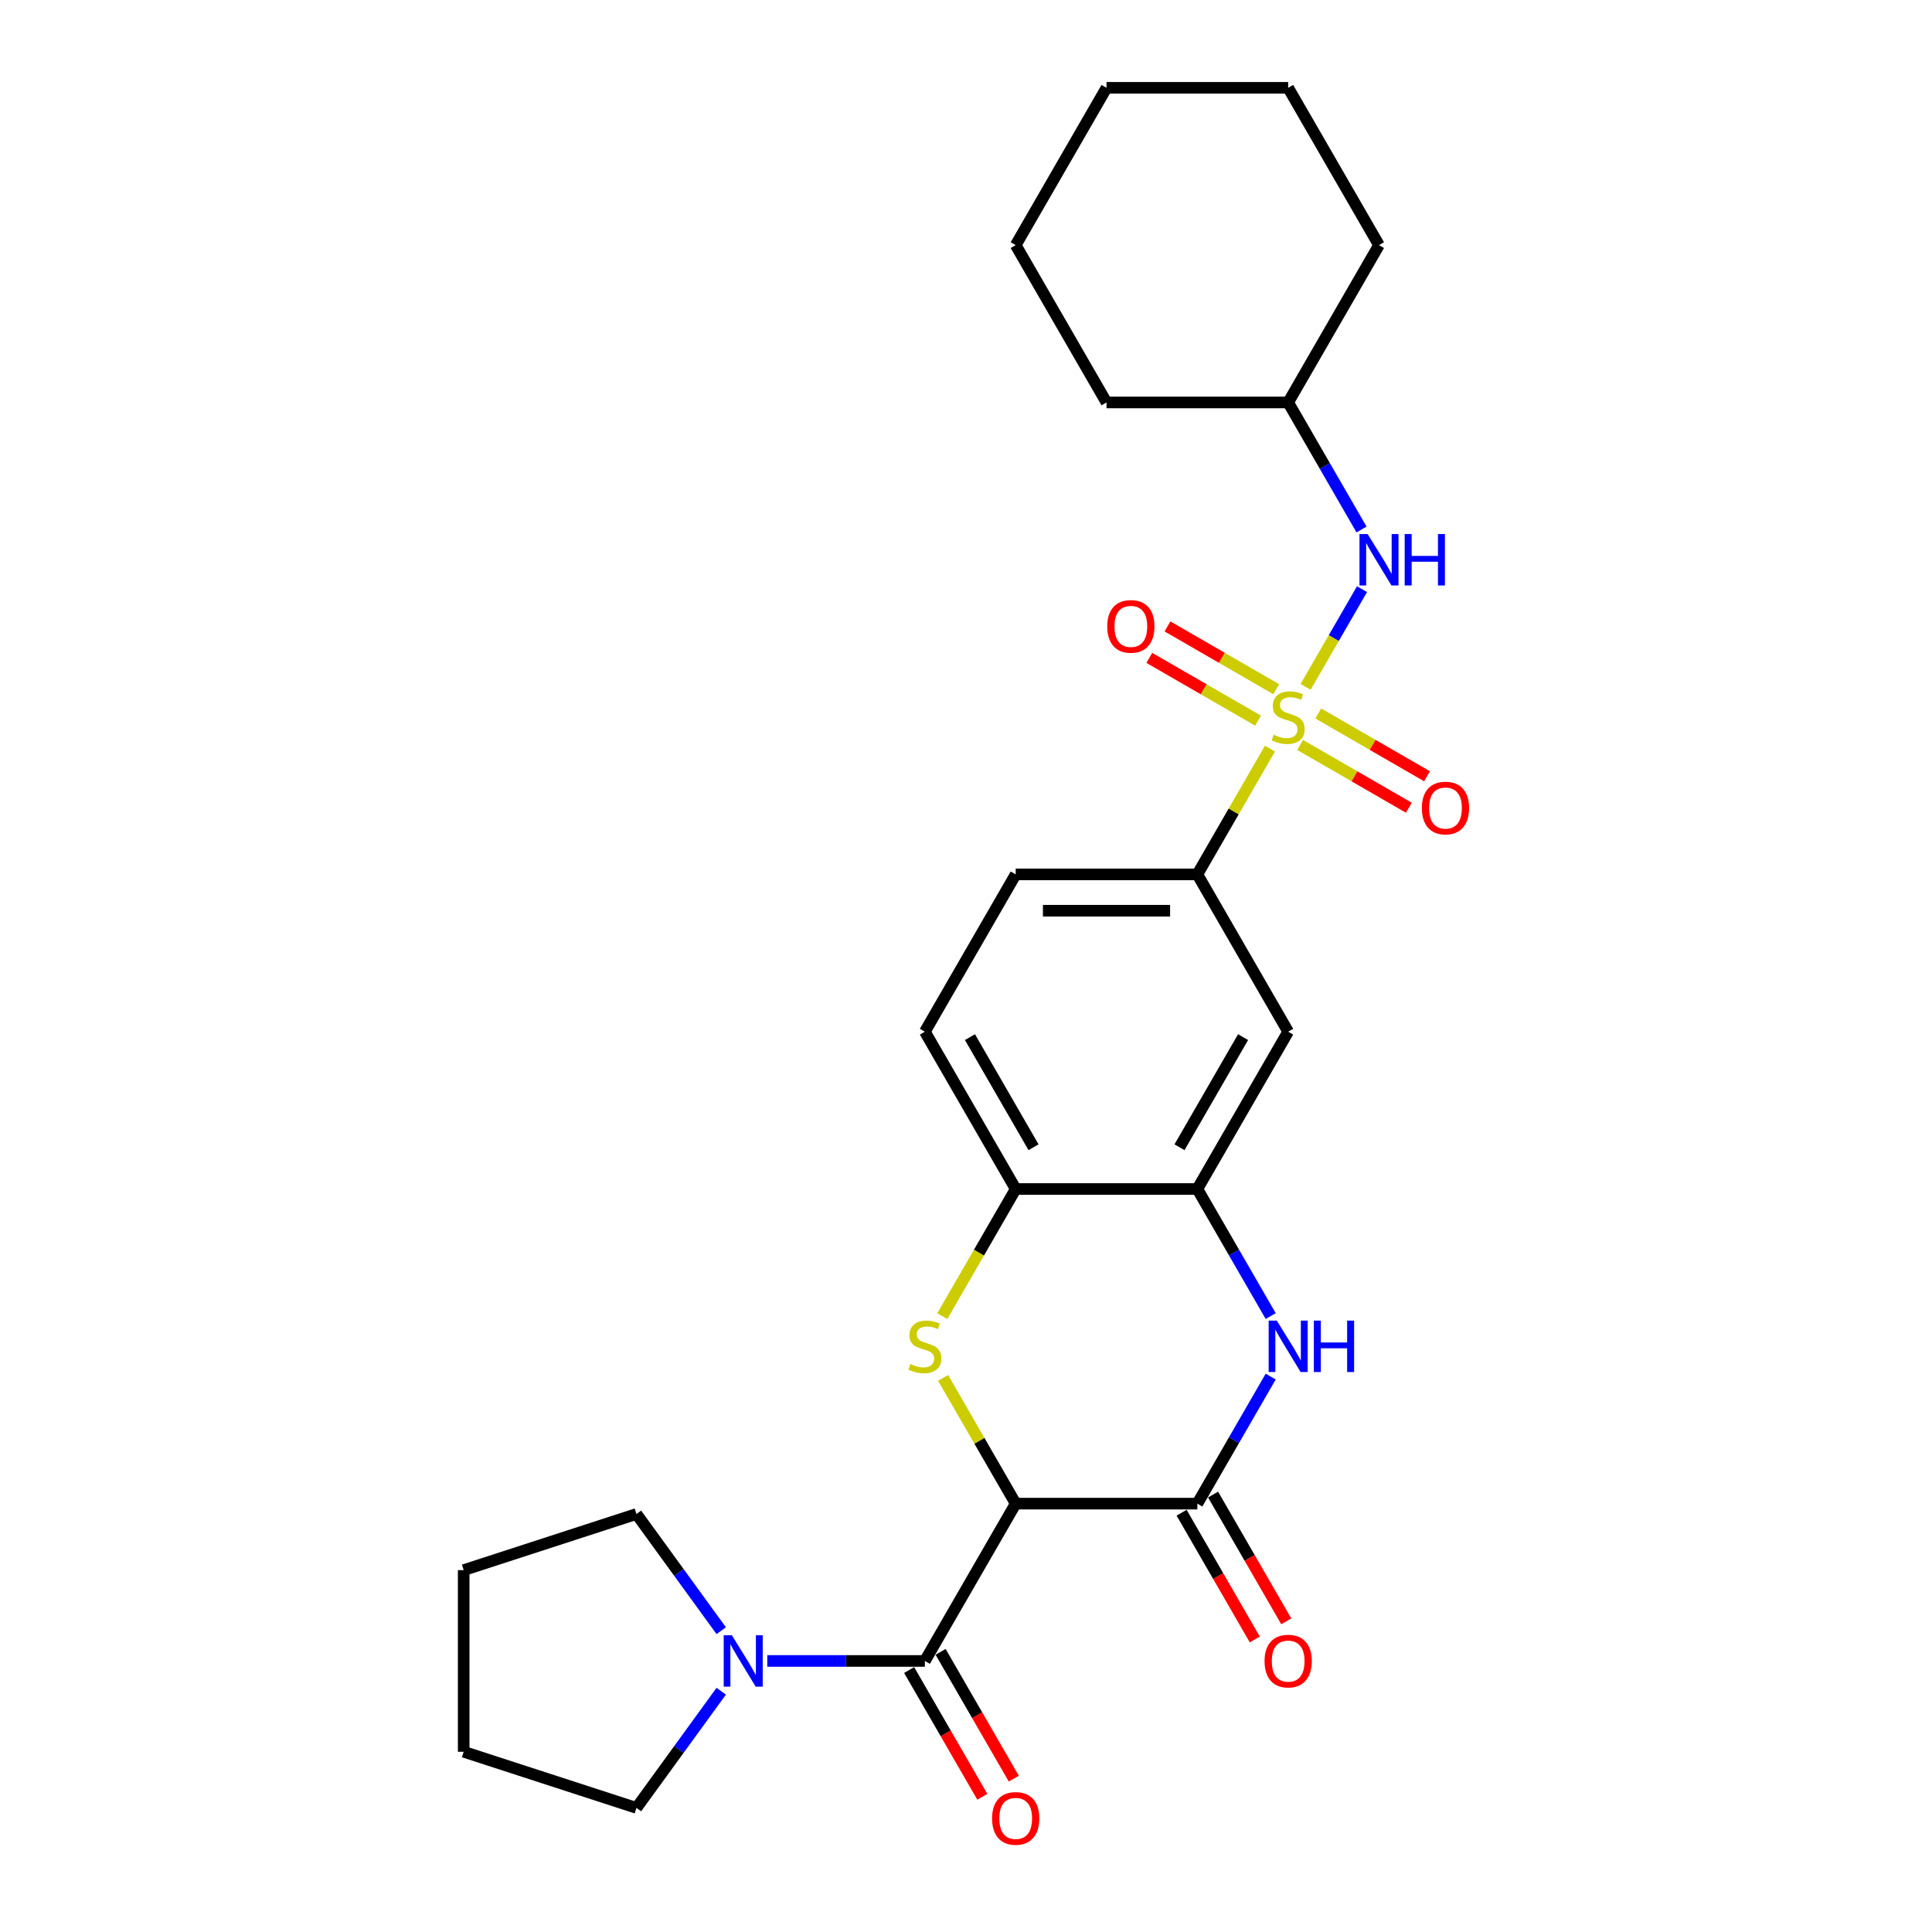 <?xml version='1.0' encoding='iso-8859-1'?>
<svg version='1.1' baseProfile='full'
              xmlns='http://www.w3.org/2000/svg'
                      xmlns:rdkit='http://www.rdkit.org/xml'
                      xmlns:xlink='http://www.w3.org/1999/xlink'
                  xml:space='preserve'
width='1000px' height='1000px' viewBox='0 0 1000 1000'>
<!-- END OF HEADER -->
<rect style='opacity:1.0;fill:#FFFFFF;stroke:none' width='1000' height='1000' x='0' y='0'> </rect>
<path class='bond-6' d='M 657.32,387.496 L 638.532,420.038' style='fill:none;fill-rule:evenodd;stroke:#CCCC00;stroke-width:6px;stroke-linecap:butt;stroke-linejoin:miter;stroke-opacity:1' />
<path class='bond-6' d='M 638.532,420.038 L 619.743,452.58' style='fill:none;fill-rule:evenodd;stroke:#000000;stroke-width:6px;stroke-linecap:butt;stroke-linejoin:miter;stroke-opacity:1' />
<path class='bond-9' d='M 675.776,355.528 L 690.379,330.235' style='fill:none;fill-rule:evenodd;stroke:#CCCC00;stroke-width:6px;stroke-linecap:butt;stroke-linejoin:miter;stroke-opacity:1' />
<path class='bond-9' d='M 690.379,330.235 L 704.982,304.943' style='fill:none;fill-rule:evenodd;stroke:#0000FF;stroke-width:6px;stroke-linecap:butt;stroke-linejoin:miter;stroke-opacity:1' />
<path class='bond-11' d='M 672.941,385.583 L 701.08,401.829' style='fill:none;fill-rule:evenodd;stroke:#CCCC00;stroke-width:6px;stroke-linecap:butt;stroke-linejoin:miter;stroke-opacity:1' />
<path class='bond-11' d='M 701.08,401.829 L 729.219,418.076' style='fill:none;fill-rule:evenodd;stroke:#FF0000;stroke-width:6px;stroke-linecap:butt;stroke-linejoin:miter;stroke-opacity:1' />
<path class='bond-11' d='M 682.343,369.298 L 710.482,385.544' style='fill:none;fill-rule:evenodd;stroke:#CCCC00;stroke-width:6px;stroke-linecap:butt;stroke-linejoin:miter;stroke-opacity:1' />
<path class='bond-11' d='M 710.482,385.544 L 738.621,401.791' style='fill:none;fill-rule:evenodd;stroke:#FF0000;stroke-width:6px;stroke-linecap:butt;stroke-linejoin:miter;stroke-opacity:1' />
<path class='bond-12' d='M 660.568,356.726 L 632.428,340.48' style='fill:none;fill-rule:evenodd;stroke:#CCCC00;stroke-width:6px;stroke-linecap:butt;stroke-linejoin:miter;stroke-opacity:1' />
<path class='bond-12' d='M 632.428,340.48 L 604.289,324.234' style='fill:none;fill-rule:evenodd;stroke:#FF0000;stroke-width:6px;stroke-linecap:butt;stroke-linejoin:miter;stroke-opacity:1' />
<path class='bond-12' d='M 651.165,373.011 L 623.026,356.765' style='fill:none;fill-rule:evenodd;stroke:#CCCC00;stroke-width:6px;stroke-linecap:butt;stroke-linejoin:miter;stroke-opacity:1' />
<path class='bond-12' d='M 623.026,356.765 L 594.887,340.519' style='fill:none;fill-rule:evenodd;stroke:#FF0000;stroke-width:6px;stroke-linecap:butt;stroke-linejoin:miter;stroke-opacity:1' />
<path class='bond-0' d='M 525.722,778.28 L 506.934,745.738' style='fill:none;fill-rule:evenodd;stroke:#000000;stroke-width:6px;stroke-linecap:butt;stroke-linejoin:miter;stroke-opacity:1' />
<path class='bond-0' d='M 506.934,745.738 L 488.145,713.196' style='fill:none;fill-rule:evenodd;stroke:#CCCC00;stroke-width:6px;stroke-linecap:butt;stroke-linejoin:miter;stroke-opacity:1' />
<path class='bond-3' d='M 525.722,778.28 L 478.711,859.705' style='fill:none;fill-rule:evenodd;stroke:#000000;stroke-width:6px;stroke-linecap:butt;stroke-linejoin:miter;stroke-opacity:1' />
<path class='bond-29' d='M 525.722,778.28 L 619.743,778.28' style='fill:none;fill-rule:evenodd;stroke:#000000;stroke-width:6px;stroke-linecap:butt;stroke-linejoin:miter;stroke-opacity:1' />
<path class='bond-1' d='M 487.733,681.229 L 506.727,648.329' style='fill:none;fill-rule:evenodd;stroke:#CCCC00;stroke-width:6px;stroke-linecap:butt;stroke-linejoin:miter;stroke-opacity:1' />
<path class='bond-1' d='M 506.727,648.329 L 525.722,615.43' style='fill:none;fill-rule:evenodd;stroke:#000000;stroke-width:6px;stroke-linecap:butt;stroke-linejoin:miter;stroke-opacity:1' />
<path class='bond-2' d='M 619.743,778.28 L 638.727,745.4' style='fill:none;fill-rule:evenodd;stroke:#000000;stroke-width:6px;stroke-linecap:butt;stroke-linejoin:miter;stroke-opacity:1' />
<path class='bond-2' d='M 638.727,745.4 L 657.711,712.519' style='fill:none;fill-rule:evenodd;stroke:#0000FF;stroke-width:6px;stroke-linecap:butt;stroke-linejoin:miter;stroke-opacity:1' />
<path class='bond-13' d='M 611.601,782.981 L 630.541,815.786' style='fill:none;fill-rule:evenodd;stroke:#000000;stroke-width:6px;stroke-linecap:butt;stroke-linejoin:miter;stroke-opacity:1' />
<path class='bond-13' d='M 630.541,815.786 L 649.481,848.592' style='fill:none;fill-rule:evenodd;stroke:#FF0000;stroke-width:6px;stroke-linecap:butt;stroke-linejoin:miter;stroke-opacity:1' />
<path class='bond-13' d='M 627.886,773.579 L 646.826,806.384' style='fill:none;fill-rule:evenodd;stroke:#000000;stroke-width:6px;stroke-linecap:butt;stroke-linejoin:miter;stroke-opacity:1' />
<path class='bond-13' d='M 646.826,806.384 L 665.766,839.19' style='fill:none;fill-rule:evenodd;stroke:#FF0000;stroke-width:6px;stroke-linecap:butt;stroke-linejoin:miter;stroke-opacity:1' />
<path class='bond-7' d='M 478.711,859.705 L 437.924,859.705' style='fill:none;fill-rule:evenodd;stroke:#000000;stroke-width:6px;stroke-linecap:butt;stroke-linejoin:miter;stroke-opacity:1' />
<path class='bond-7' d='M 437.924,859.705 L 397.138,859.705' style='fill:none;fill-rule:evenodd;stroke:#0000FF;stroke-width:6px;stroke-linecap:butt;stroke-linejoin:miter;stroke-opacity:1' />
<path class='bond-14' d='M 470.569,864.406 L 489.509,897.211' style='fill:none;fill-rule:evenodd;stroke:#000000;stroke-width:6px;stroke-linecap:butt;stroke-linejoin:miter;stroke-opacity:1' />
<path class='bond-14' d='M 489.509,897.211 L 508.449,930.017' style='fill:none;fill-rule:evenodd;stroke:#FF0000;stroke-width:6px;stroke-linecap:butt;stroke-linejoin:miter;stroke-opacity:1' />
<path class='bond-14' d='M 486.854,855.004 L 505.794,887.809' style='fill:none;fill-rule:evenodd;stroke:#000000;stroke-width:6px;stroke-linecap:butt;stroke-linejoin:miter;stroke-opacity:1' />
<path class='bond-14' d='M 505.794,887.809 L 524.734,920.615' style='fill:none;fill-rule:evenodd;stroke:#FF0000;stroke-width:6px;stroke-linecap:butt;stroke-linejoin:miter;stroke-opacity:1' />
<path class='bond-4' d='M 657.711,681.191 L 638.727,648.31' style='fill:none;fill-rule:evenodd;stroke:#0000FF;stroke-width:6px;stroke-linecap:butt;stroke-linejoin:miter;stroke-opacity:1' />
<path class='bond-4' d='M 638.727,648.31 L 619.743,615.43' style='fill:none;fill-rule:evenodd;stroke:#000000;stroke-width:6px;stroke-linecap:butt;stroke-linejoin:miter;stroke-opacity:1' />
<path class='bond-5' d='M 619.743,615.43 L 666.754,534.005' style='fill:none;fill-rule:evenodd;stroke:#000000;stroke-width:6px;stroke-linecap:butt;stroke-linejoin:miter;stroke-opacity:1' />
<path class='bond-5' d='M 610.51,593.814 L 643.418,536.816' style='fill:none;fill-rule:evenodd;stroke:#000000;stroke-width:6px;stroke-linecap:butt;stroke-linejoin:miter;stroke-opacity:1' />
<path class='bond-27' d='M 619.743,615.43 L 525.722,615.43' style='fill:none;fill-rule:evenodd;stroke:#000000;stroke-width:6px;stroke-linecap:butt;stroke-linejoin:miter;stroke-opacity:1' />
<path class='bond-10' d='M 619.743,452.58 L 666.754,534.005' style='fill:none;fill-rule:evenodd;stroke:#000000;stroke-width:6px;stroke-linecap:butt;stroke-linejoin:miter;stroke-opacity:1' />
<path class='bond-15' d='M 619.743,452.58 L 525.722,452.58' style='fill:none;fill-rule:evenodd;stroke:#000000;stroke-width:6px;stroke-linecap:butt;stroke-linejoin:miter;stroke-opacity:1' />
<path class='bond-15' d='M 605.64,471.384 L 539.825,471.384' style='fill:none;fill-rule:evenodd;stroke:#000000;stroke-width:6px;stroke-linecap:butt;stroke-linejoin:miter;stroke-opacity:1' />
<path class='bond-18' d='M 373.309,875.369 L 351.367,905.57' style='fill:none;fill-rule:evenodd;stroke:#0000FF;stroke-width:6px;stroke-linecap:butt;stroke-linejoin:miter;stroke-opacity:1' />
<path class='bond-18' d='M 351.367,905.57 L 329.425,935.77' style='fill:none;fill-rule:evenodd;stroke:#000000;stroke-width:6px;stroke-linecap:butt;stroke-linejoin:miter;stroke-opacity:1' />
<path class='bond-19' d='M 373.309,844.041 L 351.367,813.841' style='fill:none;fill-rule:evenodd;stroke:#0000FF;stroke-width:6px;stroke-linecap:butt;stroke-linejoin:miter;stroke-opacity:1' />
<path class='bond-19' d='M 351.367,813.841 L 329.425,783.64' style='fill:none;fill-rule:evenodd;stroke:#000000;stroke-width:6px;stroke-linecap:butt;stroke-linejoin:miter;stroke-opacity:1' />
<path class='bond-8' d='M 525.722,615.43 L 478.711,534.005' style='fill:none;fill-rule:evenodd;stroke:#000000;stroke-width:6px;stroke-linecap:butt;stroke-linejoin:miter;stroke-opacity:1' />
<path class='bond-8' d='M 534.955,593.814 L 502.048,536.816' style='fill:none;fill-rule:evenodd;stroke:#000000;stroke-width:6px;stroke-linecap:butt;stroke-linejoin:miter;stroke-opacity:1' />
<path class='bond-17' d='M 704.721,274.066 L 685.738,241.185' style='fill:none;fill-rule:evenodd;stroke:#0000FF;stroke-width:6px;stroke-linecap:butt;stroke-linejoin:miter;stroke-opacity:1' />
<path class='bond-17' d='M 685.738,241.185 L 666.754,208.305' style='fill:none;fill-rule:evenodd;stroke:#000000;stroke-width:6px;stroke-linecap:butt;stroke-linejoin:miter;stroke-opacity:1' />
<path class='bond-16' d='M 525.722,452.58 L 478.711,534.005' style='fill:none;fill-rule:evenodd;stroke:#000000;stroke-width:6px;stroke-linecap:butt;stroke-linejoin:miter;stroke-opacity:1' />
<path class='bond-20' d='M 666.754,208.305 L 713.765,126.88' style='fill:none;fill-rule:evenodd;stroke:#000000;stroke-width:6px;stroke-linecap:butt;stroke-linejoin:miter;stroke-opacity:1' />
<path class='bond-21' d='M 666.754,208.305 L 572.733,208.305' style='fill:none;fill-rule:evenodd;stroke:#000000;stroke-width:6px;stroke-linecap:butt;stroke-linejoin:miter;stroke-opacity:1' />
<path class='bond-22' d='M 329.425,935.77 L 240.005,906.716' style='fill:none;fill-rule:evenodd;stroke:#000000;stroke-width:6px;stroke-linecap:butt;stroke-linejoin:miter;stroke-opacity:1' />
<path class='bond-23' d='M 329.425,783.64 L 240.005,812.694' style='fill:none;fill-rule:evenodd;stroke:#000000;stroke-width:6px;stroke-linecap:butt;stroke-linejoin:miter;stroke-opacity:1' />
<path class='bond-25' d='M 713.765,126.88 L 666.754,45.455' style='fill:none;fill-rule:evenodd;stroke:#000000;stroke-width:6px;stroke-linecap:butt;stroke-linejoin:miter;stroke-opacity:1' />
<path class='bond-24' d='M 572.733,208.305 L 525.722,126.88' style='fill:none;fill-rule:evenodd;stroke:#000000;stroke-width:6px;stroke-linecap:butt;stroke-linejoin:miter;stroke-opacity:1' />
<path class='bond-30' d='M 240.005,906.716 L 240.005,812.694' style='fill:none;fill-rule:evenodd;stroke:#000000;stroke-width:6px;stroke-linecap:butt;stroke-linejoin:miter;stroke-opacity:1' />
<path class='bond-26' d='M 525.722,126.88 L 572.733,45.455' style='fill:none;fill-rule:evenodd;stroke:#000000;stroke-width:6px;stroke-linecap:butt;stroke-linejoin:miter;stroke-opacity:1' />
<path class='bond-28' d='M 666.754,45.455 L 572.733,45.455' style='fill:none;fill-rule:evenodd;stroke:#000000;stroke-width:6px;stroke-linecap:butt;stroke-linejoin:miter;stroke-opacity:1' />
<path  class='atom-0' d='M 659.232 380.294
Q 659.533 380.406, 660.774 380.933
Q 662.015 381.46, 663.369 381.798
Q 664.761 382.099, 666.115 382.099
Q 668.635 382.099, 670.101 380.895
Q 671.568 379.654, 671.568 377.511
Q 671.568 376.044, 670.816 375.141
Q 670.101 374.239, 668.973 373.75
Q 667.845 373.261, 665.964 372.697
Q 663.595 371.982, 662.166 371.305
Q 660.774 370.628, 659.759 369.199
Q 658.781 367.77, 658.781 365.363
Q 658.781 362.016, 661.038 359.947
Q 663.332 357.879, 667.845 357.879
Q 670.929 357.879, 674.426 359.346
L 673.561 362.242
Q 670.365 360.925, 667.958 360.925
Q 665.363 360.925, 663.933 362.016
Q 662.504 363.069, 662.542 364.912
Q 662.542 366.341, 663.257 367.206
Q 664.009 368.071, 665.062 368.56
Q 666.152 369.049, 667.958 369.613
Q 670.365 370.365, 671.794 371.117
Q 673.223 371.869, 674.238 373.411
Q 675.291 374.916, 675.291 377.511
Q 675.291 381.196, 672.809 383.19
Q 670.365 385.145, 666.265 385.145
Q 663.896 385.145, 662.091 384.619
Q 660.323 384.13, 658.217 383.265
L 659.232 380.294
' fill='#CCCC00'/>
<path  class='atom-2' d='M 471.189 705.994
Q 471.49 706.107, 472.731 706.633
Q 473.972 707.16, 475.326 707.498
Q 476.718 707.799, 478.072 707.799
Q 480.591 707.799, 482.058 706.596
Q 483.525 705.355, 483.525 703.211
Q 483.525 701.744, 482.773 700.842
Q 482.058 699.939, 480.93 699.45
Q 479.802 698.961, 477.921 698.397
Q 475.552 697.682, 474.123 697.005
Q 472.731 696.328, 471.716 694.899
Q 470.738 693.47, 470.738 691.063
Q 470.738 687.716, 472.995 685.648
Q 475.289 683.579, 479.802 683.579
Q 482.886 683.579, 486.383 685.046
L 485.518 687.942
Q 482.321 686.625, 479.914 686.625
Q 477.32 686.625, 475.89 687.716
Q 474.461 688.769, 474.499 690.612
Q 474.499 692.041, 475.213 692.906
Q 475.966 693.771, 477.019 694.26
Q 478.109 694.749, 479.914 695.313
Q 482.321 696.065, 483.751 696.817
Q 485.18 697.57, 486.195 699.112
Q 487.248 700.616, 487.248 703.211
Q 487.248 706.896, 484.766 708.89
Q 482.321 710.845, 478.222 710.845
Q 475.853 710.845, 474.048 710.319
Q 472.28 709.83, 470.174 708.965
L 471.189 705.994
' fill='#CCCC00'/>
<path  class='atom-5' d='M 660.868 683.542
L 669.594 697.645
Q 670.459 699.036, 671.85 701.556
Q 673.242 704.076, 673.317 704.226
L 673.317 683.542
L 676.852 683.542
L 676.852 710.168
L 673.204 710.168
L 663.839 694.749
Q 662.749 692.944, 661.583 690.875
Q 660.455 688.807, 660.116 688.167
L 660.116 710.168
L 656.656 710.168
L 656.656 683.542
L 660.868 683.542
' fill='#0000FF'/>
<path  class='atom-5' d='M 680.049 683.542
L 683.659 683.542
L 683.659 694.862
L 697.274 694.862
L 697.274 683.542
L 700.884 683.542
L 700.884 710.168
L 697.274 710.168
L 697.274 697.87
L 683.659 697.87
L 683.659 710.168
L 680.049 710.168
L 680.049 683.542
' fill='#0000FF'/>
<path  class='atom-8' d='M 378.804 846.392
L 387.529 860.495
Q 388.394 861.886, 389.785 864.406
Q 391.177 866.926, 391.252 867.076
L 391.252 846.392
L 394.787 846.392
L 394.787 873.019
L 391.139 873.019
L 381.775 857.599
Q 380.684 855.794, 379.518 853.725
Q 378.39 851.657, 378.052 851.018
L 378.052 873.019
L 374.592 873.019
L 374.592 846.392
L 378.804 846.392
' fill='#0000FF'/>
<path  class='atom-10' d='M 707.879 276.416
L 716.604 290.519
Q 717.469 291.911, 718.861 294.431
Q 720.252 296.951, 720.328 297.101
L 720.328 276.416
L 723.863 276.416
L 723.863 303.043
L 720.215 303.043
L 710.85 287.624
Q 709.76 285.818, 708.594 283.75
Q 707.465 281.681, 707.127 281.042
L 707.127 303.043
L 703.667 303.043
L 703.667 276.416
L 707.879 276.416
' fill='#0000FF'/>
<path  class='atom-10' d='M 727.06 276.416
L 730.67 276.416
L 730.67 287.736
L 744.284 287.736
L 744.284 276.416
L 747.895 276.416
L 747.895 303.043
L 744.284 303.043
L 744.284 290.745
L 730.67 290.745
L 730.67 303.043
L 727.06 303.043
L 727.06 276.416
' fill='#0000FF'/>
<path  class='atom-12' d='M 735.956 418.241
Q 735.956 411.847, 739.116 408.274
Q 742.275 404.702, 748.179 404.702
Q 754.084 404.702, 757.243 408.274
Q 760.402 411.847, 760.402 418.241
Q 760.402 424.709, 757.205 428.395
Q 754.009 432.043, 748.179 432.043
Q 742.312 432.043, 739.116 428.395
Q 735.956 424.747, 735.956 418.241
M 748.179 429.034
Q 752.241 429.034, 754.422 426.327
Q 756.641 423.581, 756.641 418.241
Q 756.641 413.013, 754.422 410.381
Q 752.241 407.71, 748.179 407.71
Q 744.117 407.71, 741.899 410.343
Q 739.717 412.976, 739.717 418.241
Q 739.717 423.619, 741.899 426.327
Q 744.117 429.034, 748.179 429.034
' fill='#FF0000'/>
<path  class='atom-13' d='M 573.106 324.219
Q 573.106 317.826, 576.265 314.253
Q 579.425 310.68, 585.329 310.68
Q 591.234 310.68, 594.393 314.253
Q 597.552 317.826, 597.552 324.219
Q 597.552 330.688, 594.355 334.374
Q 591.158 338.022, 585.329 338.022
Q 579.462 338.022, 576.265 334.374
Q 573.106 330.725, 573.106 324.219
M 585.329 335.013
Q 589.391 335.013, 591.572 332.305
Q 593.791 329.56, 593.791 324.219
Q 593.791 318.992, 591.572 316.359
Q 589.391 313.689, 585.329 313.689
Q 581.267 313.689, 579.048 316.321
Q 576.867 318.954, 576.867 324.219
Q 576.867 329.597, 579.048 332.305
Q 581.267 335.013, 585.329 335.013
' fill='#FF0000'/>
<path  class='atom-14' d='M 654.531 859.78
Q 654.531 853.387, 657.69 849.814
Q 660.85 846.241, 666.754 846.241
Q 672.659 846.241, 675.818 849.814
Q 678.977 853.387, 678.977 859.78
Q 678.977 866.249, 675.78 869.935
Q 672.583 873.583, 666.754 873.583
Q 660.887 873.583, 657.69 869.935
Q 654.531 866.287, 654.531 859.78
M 666.754 870.574
Q 670.816 870.574, 672.997 867.866
Q 675.216 865.121, 675.216 859.78
Q 675.216 854.553, 672.997 851.92
Q 670.816 849.25, 666.754 849.25
Q 662.692 849.25, 660.473 851.883
Q 658.292 854.515, 658.292 859.78
Q 658.292 865.158, 660.473 867.866
Q 662.692 870.574, 666.754 870.574
' fill='#FF0000'/>
<path  class='atom-15' d='M 513.499 941.205
Q 513.499 934.812, 516.658 931.239
Q 519.817 927.666, 525.722 927.666
Q 531.626 927.666, 534.785 931.239
Q 537.945 934.812, 537.945 941.205
Q 537.945 947.674, 534.748 951.36
Q 531.551 955.008, 525.722 955.008
Q 519.855 955.008, 516.658 951.36
Q 513.499 947.712, 513.499 941.205
M 525.722 951.999
Q 529.784 951.999, 531.965 949.291
Q 534.184 946.546, 534.184 941.205
Q 534.184 935.978, 531.965 933.345
Q 529.784 930.675, 525.722 930.675
Q 521.66 930.675, 519.441 933.308
Q 517.26 935.94, 517.26 941.205
Q 517.26 946.583, 519.441 949.291
Q 521.66 951.999, 525.722 951.999
' fill='#FF0000'/>
</svg>
